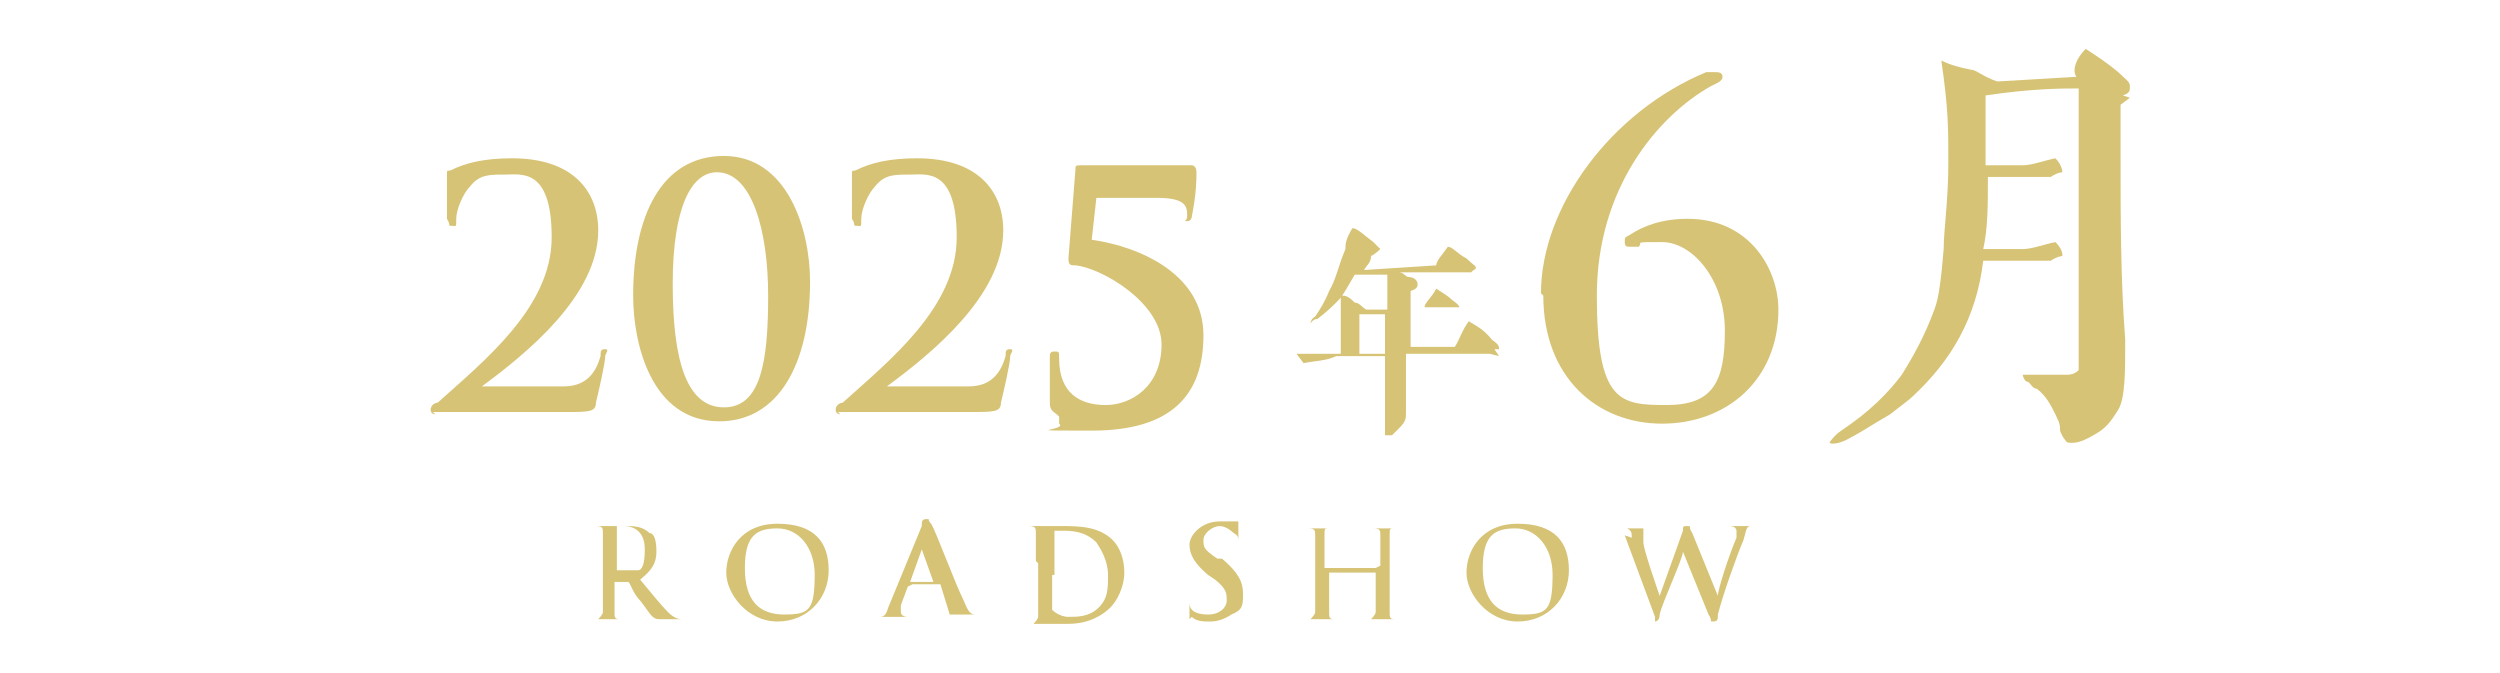 <?xml version="1.0" encoding="UTF-8"?>
<svg xmlns="http://www.w3.org/2000/svg" version="1.1" viewBox="0 0 107.4 28.9">
  <defs>
    <style>
      .cls-1 {
        fill: #d6c375;
      }

      .cls-2 {
        fill: #d7c375;
      }
    </style>
  </defs>
  <!-- Generator: Adobe Illustrator 28.7.4, SVG Export Plug-In . SVG Version: 1.2.0 Build 166)  -->
  <g>
    <g id="_レイヤー_1" data-name="レイヤー_1">
      <g id="_レイヤー_2">
        <g>
          <path class="cls-2" d="M18.7,17.8c0,0-.2,0-.2-.2s.2-.3.3-.3c2-1.8,4.9-4.1,4.9-7.1s-1.3-2.7-2-2.7-1.1,0-1.5.5c-.3.3-.6,1-.6,1.4s0,.3-.2.3,0,0-.2-.3c0-.2,0-1.4,0-1.8s0-.2.2-.3c.6-.3,1.4-.5,2.6-.5,2.6,0,3.7,1.4,3.7,3.1,0,2.8-3.1,5.3-5,6.7h0c0,0,1,0,1,0,.3,0,2,0,2.5,0,1,0,1.4-.6,1.6-1.3,0-.2,0-.3.2-.3s0,.2,0,.3c0,.3-.3,1.6-.4,2,0,.4-.3.4-1.3.4h-5.7,0Z"/>
          <path class="cls-2" d="M30.9,18.1c-2.9,0-3.7-3.3-3.7-5.4,0-3.4,1.2-6,3.9-6s3.7,3.1,3.7,5.4c0,3.6-1.4,6-3.9,6ZM30.8,7.4c-1.1,0-1.9,1.5-1.9,4.8s.6,5.3,2.2,5.3,1.9-2,1.9-4.8-.7-5.3-2.2-5.3Z"/>
          <path class="cls-2" d="M36.1,17.8c0,0-.2,0-.2-.2s.2-.3.3-.3c2-1.8,4.9-4.1,4.9-7.1s-1.3-2.7-2-2.7-1.1,0-1.5.5c-.3.3-.6,1-.6,1.4s0,.3-.2.3,0,0-.2-.3c0-.2,0-1.4,0-1.8s0-.2.2-.3c.6-.3,1.4-.5,2.6-.5,2.6,0,3.7,1.4,3.7,3.1,0,2.8-3.1,5.3-5,6.7h0c0,0,1,0,1,0,.3,0,2,0,2.5,0,1,0,1.4-.6,1.6-1.3,0-.2,0-.3.2-.3s0,.2,0,.3c0,.3-.3,1.6-.4,2,0,.4-.3.4-1.3.4h-5.7,0Z"/>
          <path class="cls-2" d="M45.4,17.8c-.3-.2-.3-.3-.3-.6v-1.8c0-.2,0-.3.2-.3s.2,0,.2.3c0,1.5.9,2,2,2s2.4-.8,2.4-2.6-2.6-3.3-3.7-3.4c-.2,0-.3,0-.3-.3l.3-3.8c0-.2,0-.2.3-.2h4.7c0,0,.2,0,.2.3s0,.9-.2,1.9c0,0,0,.2-.2.2s0,0,0-.2c0-.4,0-.8-1.3-.8h-2.6l-.2,1.8c2.1.3,4.8,1.5,4.8,4.1s-1.4,4.1-4.8,4.1-1,0-1.4-.3v-.3Z"/>
          <path class="cls-2" d="M64,15.2h-1.6c-.3,0-.9,0-2,0v2.5c0,.3,0,.4-.3.7,0,0-.3.3-.3.3-.2,0-.3,0-.3,0,0,0,0,0,0-.3v-3.1h-2.1c-.4.2-.9.2-1.4.3l-.3-.4h1.9v-2.5c.2,0,.3,0,.6.3.2,0,.3.2.5.3h.9v-1.5h-1.4c-.3.5-.5.9-.7,1.1s-.5.5-.9.8c-.2,0-.3.2-.3.2s0,0,0,0c0,0,0-.2.2-.3.2-.3.4-.6.6-1.1.3-.5.4-1.1.7-1.8,0-.2,0-.4.3-.9.2,0,.5.3.9.6.2.2.3.3.3.3,0,0-.2.2-.4.3,0,.3-.2.4-.3.6l3.1-.2c0-.2.3-.5.5-.8.2,0,.4.3.8.5.3.3.4.3.4.4s0,0-.2.2h-3.1c.2,0,.3.2.4.2.3,0,.4.2.4.3s0,.2-.3.3v.7h.6c0-.2.3-.4.5-.8.3.2.5.3.7.5.3.2.3.3.3.3,0,0-.2,0-.4,0h-1.7v1.7h1.9c.2-.3.3-.7.6-1.1.3.2.6.3,1,.8.3.2.3.3.3.4,0,0,0,0-.2,0l.2.3ZM59.5,15.1v-1.6h-1.1v1.7h1.1Z"/>
          <path class="cls-2" d="M66.2,12.6c0-3.7,3-7.8,7.1-9.5.2,0,.3,0,.4,0s.3,0,.3.2-.3.3-.5.4c-2.3,1.3-4.9,4.4-4.9,9s1,4.7,3,4.7,2.5-1,2.5-3.2-1.4-3.8-2.7-3.8-.8,0-1,.2c-.2,0-.3,0-.4,0s-.2,0-.2-.2,0-.2.2-.3c.6-.4,1.4-.7,2.5-.7,2.7,0,3.9,2.2,3.9,3.9,0,3-2.2,4.9-5,4.9s-5.1-2-5.1-5.5h0Z"/>
          <path class="cls-2" d="M91.5,4.2l-.4.3v2.2c0,2.6,0,5.3.2,7.9,0,1.4,0,2.5-.3,3-.2.3-.4.7-.9,1-.5.3-.9.5-1.3.4,0,0-.2-.2-.3-.5,0-.2,0-.3-.2-.7-.2-.4-.4-.8-.8-1.1-.2,0-.3-.3-.4-.3s-.2-.2-.2-.3h.8c.4,0,.8,0,1,0s.4,0,.6-.2c0,0,0-.3,0-.8V3.8c-.7,0-2,0-4,.3v3h1.6c.4,0,.9-.2,1.4-.3.3.3.3.6.3.6,0,0-.2,0-.5.2h-1.1c-.3,0-.9,0-1.6,0,0,1.2,0,2.2-.2,3.1h1.7c.4,0,.9-.2,1.4-.3.3.3.3.5.3.6,0,0-.2,0-.5.2h-1.1c-.3,0-.9,0-1.8,0-.3,2.5-1.4,4.3-3,5.8-.2.2-.5.4-1,.8-.7.4-1.3.8-1.7,1-.5.3-.9.3-.9.2h0c0,0,.2-.3.5-.5,1.2-.8,2-1.6,2.6-2.4.5-.8,1-1.7,1.4-2.8.2-.5.3-1.4.4-2.6,0-.8.2-2.1.2-3.7s0-2.3-.3-4.4c.4.2.8.3,1.3.4.2,0,.5.3,1.1.5l3.4-.2c-.2-.3,0-.8.4-1.2.3.2.8.5,1.4,1,.3.3.5.4.5.6s0,.3-.3.4h0Z"/>
        </g>
        <g>
          <path class="cls-1" d="M25.9,24.1v-1.2c0-.2,0-.3-.3-.3h-.3,1.6c.3,0,.7,0,1,.3.2,0,.3.3.3.8s-.2.8-.7,1.2c.5.6.9,1.1,1.2,1.4.3.3.5.3.6.3h.2c0,0,0,0,0,0h-.6c-.3,0-.4,0-.6,0-.3,0-.4-.3-.8-.8-.3-.3-.4-.7-.5-.8h-.6v1.3c0,.2,0,.3.2.3h.3c0,0,0,0,0,0h-1.5c-.3,0,0,0,0,0h.3c0,0,.2-.2.2-.3v-2.1h0ZM26.6,24.5h0c0,0,.3,0,.4,0q.3,0,.4,0c.2,0,.3-.3.3-.9,0-.8-.5-1-.9-1s-.3,0-.3,0h0v1.9Z"/>
          <path class="cls-1" d="M31.2,24.6c0-.9.6-2.1,2.2-2.1s2.2.8,2.2,2-.9,2.2-2.2,2.2-2.2-1.2-2.2-2.1ZM35,24.7c0-1.2-.7-2-1.6-2s-1.4.3-1.4,1.7.6,2,1.7,2,1.3-.2,1.3-1.8Z"/>
          <path class="cls-1" d="M39,25.2h0l-.3.8v.3c0,0,0,.2.3.2h-1.4c-.3,0,0,0,0,0h.2c.3,0,.3-.3.4-.5l1.4-3.4c0-.2,0-.3.2-.3s0,0,.2.2c.2.3,1,2.5,1.4,3.3.2.5.3.6.5.6h.3c0,0,0,0,0,0h-1.4c0,0-.4-1.3-.4-1.3h-1.2,0ZM40.1,25h0l-.5-1.4h0l-.5,1.4h0s1,0,1,0Z"/>
          <path class="cls-1" d="M44.5,24.1v-1.2c0-.2,0-.3-.3-.3h-.3,1.7c.7,0,1.6,0,2.2.6.3.3.5.8.5,1.4s-.3,1.2-.6,1.5c-.3.3-.9.7-1.8.7s-.4,0-.6,0h-1.2q0,0,0,0h.3c0,0,.2-.2.2-.3v-2.3ZM45.2,24.7v1.5c0,0,.3.3.7.3s.9,0,1.3-.4.4-.8.4-1.4-.3-1.1-.5-1.4c-.5-.5-1.1-.5-1.5-.5s-.3,0-.3,0h0v1.9Z"/>
          <path class="cls-1" d="M51.1,26.6q0,0,0-.2v-.8h0v.3c0,.4.4.5.8.5.5,0,.8-.3.8-.6s0-.5-.5-.9l-.3-.2c-.6-.5-.8-.9-.8-1.3s.5-1,1.3-1,.6,0,.8,0h0v.7c0,.4,0,.2,0,.2h0c0-.2,0-.3-.2-.4,0,0-.3-.3-.6-.3s-.7.3-.7.6,0,.4.6.8h.2c.7.6.9,1,.9,1.5s0,.7-.5.9c-.3.2-.6.3-.9.3s-.6,0-.8-.2h0Z"/>
          <path class="cls-1" d="M59.3,24.3h0v-1.3c0-.2,0-.3-.3-.3h-.3,1.5c.2,0,0,0,0,0h-.3c-.2,0-.2,0-.2.3v3.3c0,.2,0,.3.2.3h.3-1.6c-.3,0,0,0,0,0h.3c0,0,.2-.2.2-.3v-1.7h-2v1.7c0,.2,0,.3.2.3h.3-1.6c-.3,0,0,0,0,0h.3c0,0,.2-.2.2-.3v-3.3c0-.2,0-.3-.3-.3h-.3,1.5c.2,0,0,0,0,0h-.3c-.2,0-.2,0-.2.3v1.2h0v.2h2.2Z"/>
          <path class="cls-1" d="M63,24.6c0-.9.6-2.1,2.2-2.1s2.2.8,2.2,2-.9,2.2-2.2,2.2-2.2-1.2-2.2-2.1ZM66.7,24.7c0-1.2-.7-2-1.6-2s-1.4.3-1.4,1.7.6,2,1.7,2,1.3-.2,1.3-1.8Z"/>
          <path class="cls-1" d="M70.1,23.1c0-.2,0-.3-.2-.4h-.3q0,0,0,0h1.3c.3,0,0,0,0,0h-.3c0,.2,0,.3,0,.6,0,.3.6,2,.7,2.3h0l1-2.8c0-.2,0-.2.2-.2s0,0,.2.3l1.1,2.7h0c0-.3.5-1.8.8-2.5v-.3c0,0,0-.2-.3-.2s0,0,0,0h1.1c.2,0,0,0,0,0h-.2c-.2,0-.2.3-.3.6-.3.7-.9,2.4-1.1,3.2,0,.2,0,.3-.2.3s0,0-.2-.3l-1.1-2.7h0c0,.3-.9,2.2-1,2.7,0,.3-.2.3-.2.3v-.2c0,0-1.3-3.5-1.3-3.5h0Z"/>
        </g>
      </g>
    </g>
  </g>
</svg>
